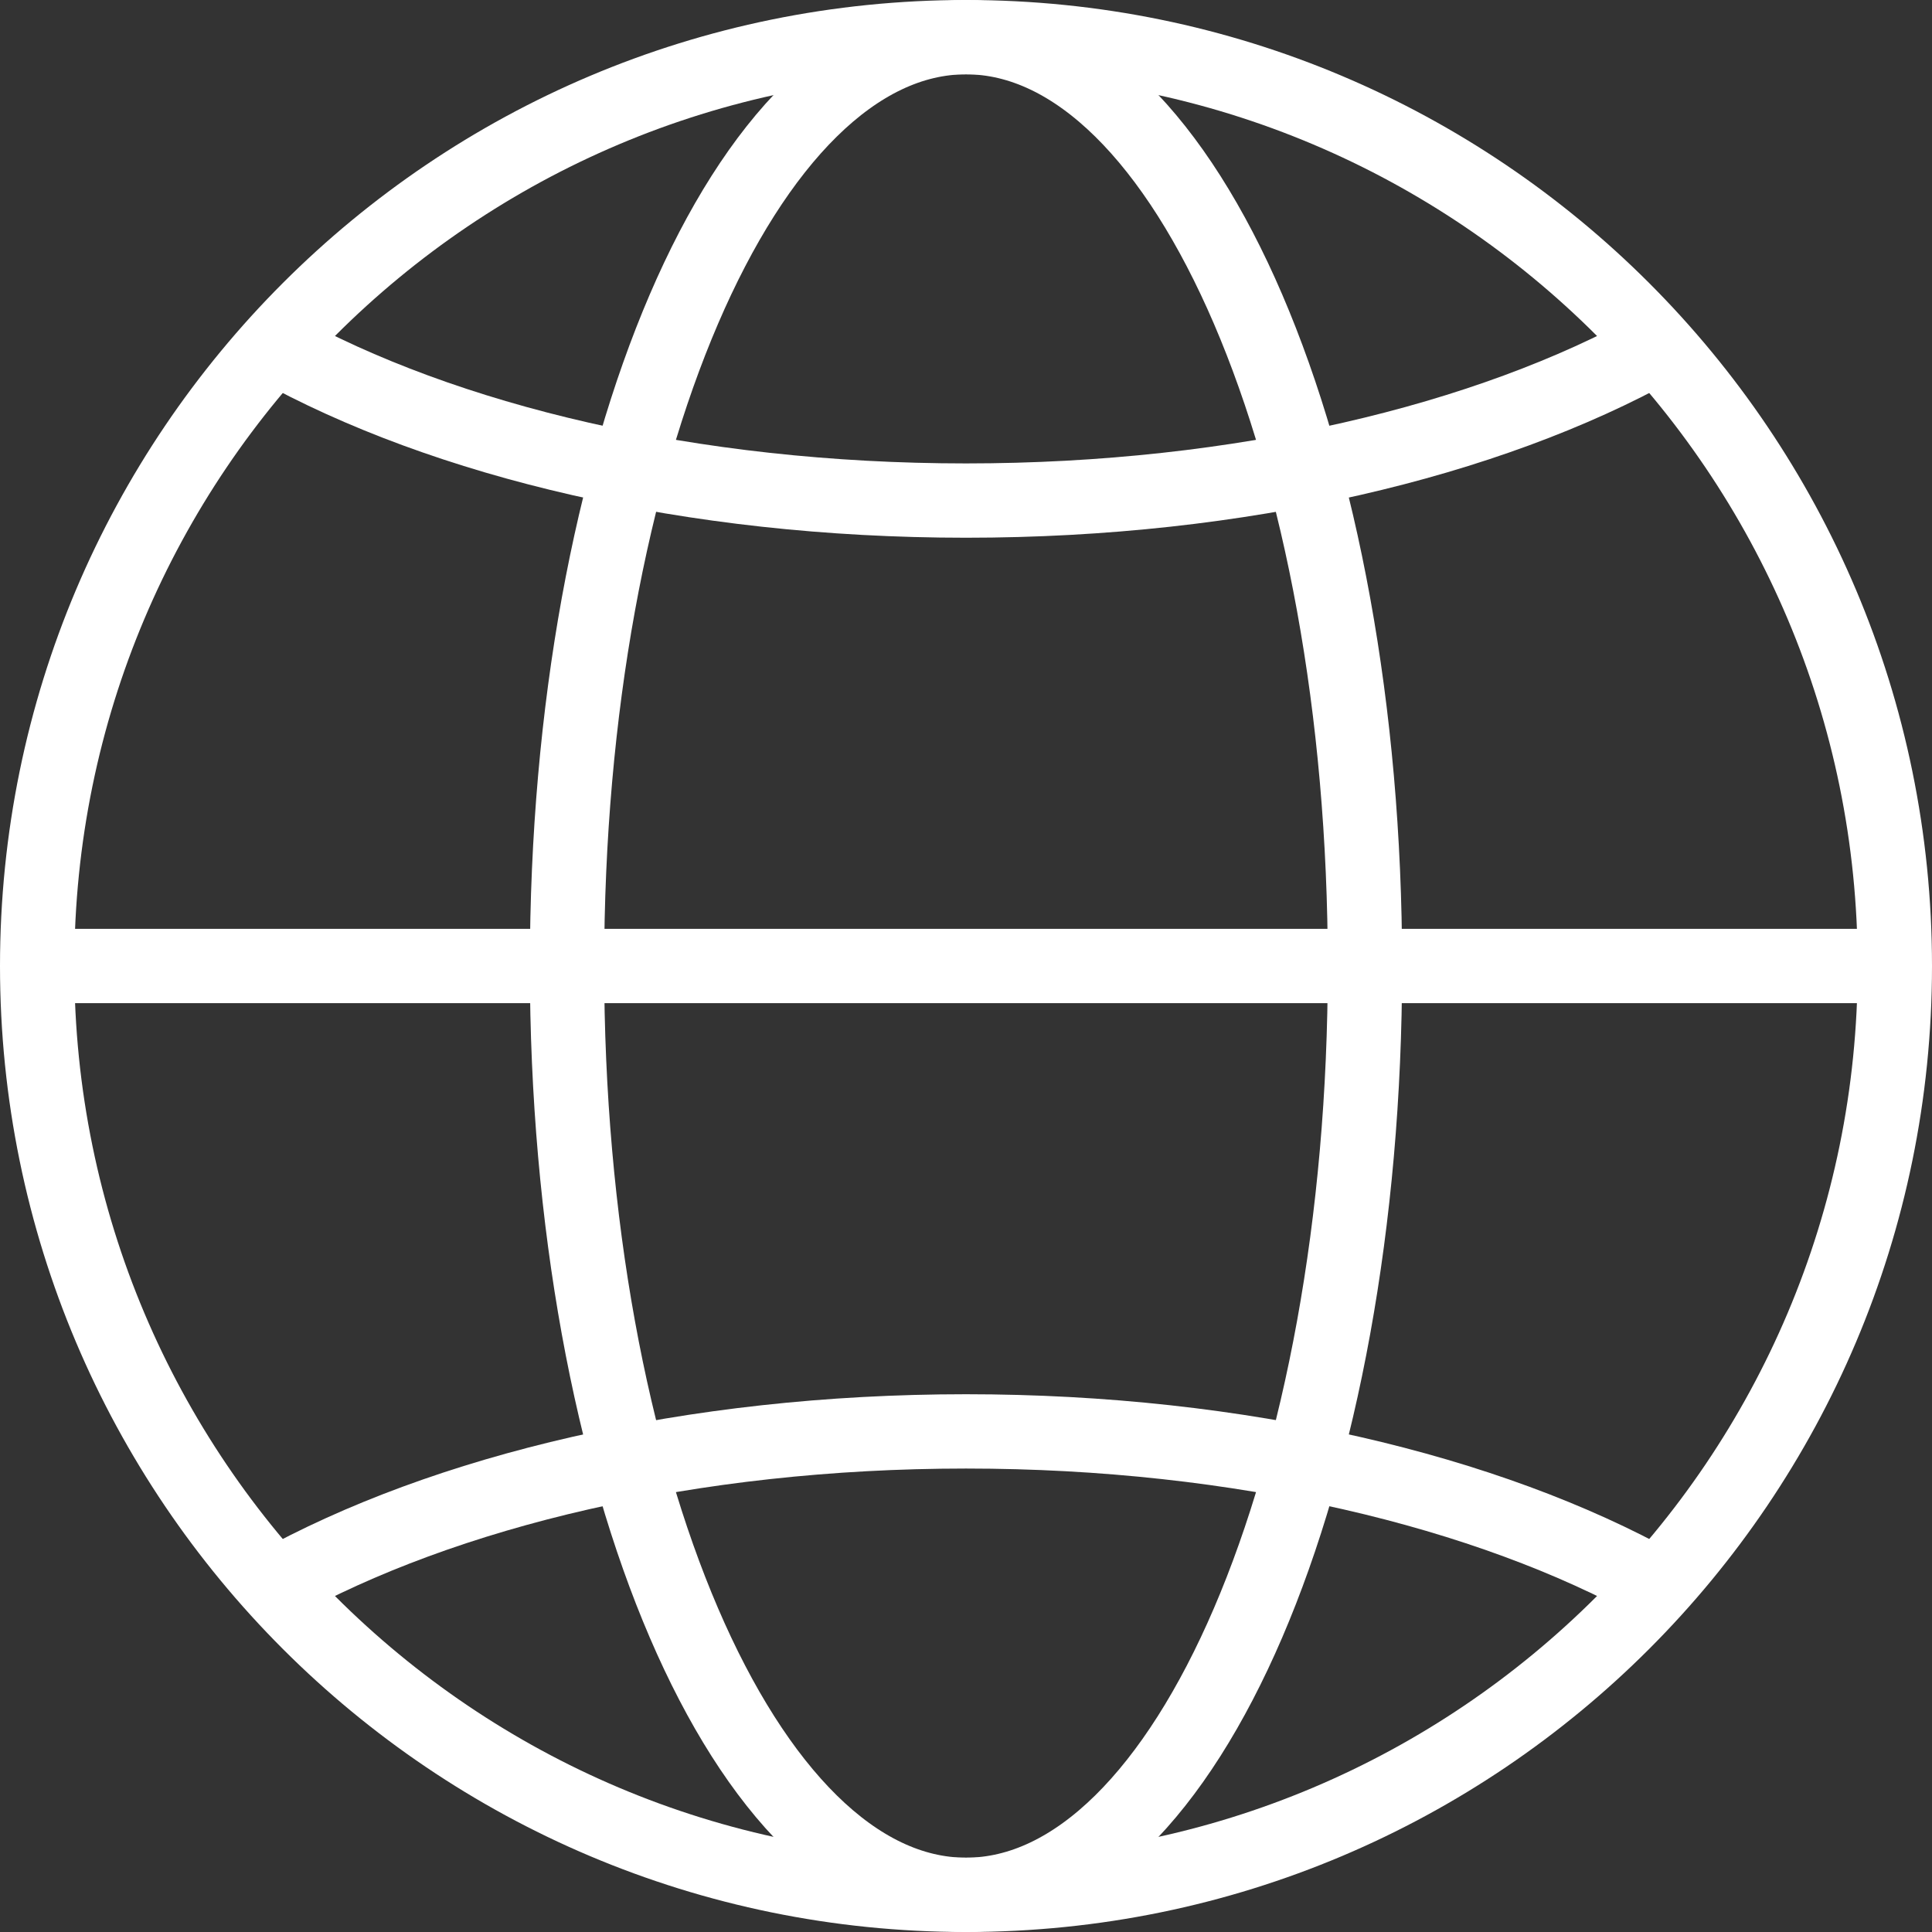 <?xml version="1.0" encoding="UTF-8"?>
<svg width="52px" height="52px" viewBox="0 0 52 52" version="1.1" xmlns="http://www.w3.org/2000/svg" xmlns:xlink="http://www.w3.org/1999/xlink">
    <rect x="0" y="0" width="52" height="52" fill="#333333" stroke="none"/>
    <title>Holiday Icon</title>
    <g id="Design" stroke="none" stroke-width="1" fill="none" fill-rule="evenodd">
        <g id="Careers-(No-Open-Roles)-Desktop" transform="translate(-99, -2019)" stroke="#FFFFFF" stroke-width="2">
            <g id="Benefits" transform="translate(0, 1850)">
                <g id="Holiday-Icon" transform="translate(100, 170)">
                    <path d="M35.738,25 C35.738,38.807 30.93,50 25,50 C19.069,50 14.261,38.807 14.261,25 C14.261,11.193 19.069,0 25,0 C30.93,0 35.738,11.193 35.738,25 Z" id="Stroke-1"></path>
                    <line x1="50" y1="25" x2="0" y2="25" id="Stroke-3"></line>
                    <path d="M6.381,8.322 C10.958,10.87 17.603,12.473 25,12.473 C32.397,12.473 39.041,10.87 43.619,8.322" id="Stroke-5"></path>
                    <path d="M43.619,41.678 C39.042,39.13 32.397,37.526 25,37.526 C17.603,37.526 10.959,39.13 6.381,41.678" id="Stroke-7"></path>
                    <path d="M50,25 C50,38.807 38.807,50 25,50 C11.193,50 0,38.807 0,25 C0,11.193 11.193,0 25,0 C38.807,0 50,11.193 50,25 Z" id="Stroke-9"></path>
                </g>
            </g>
        </g>
    </g>
</svg>